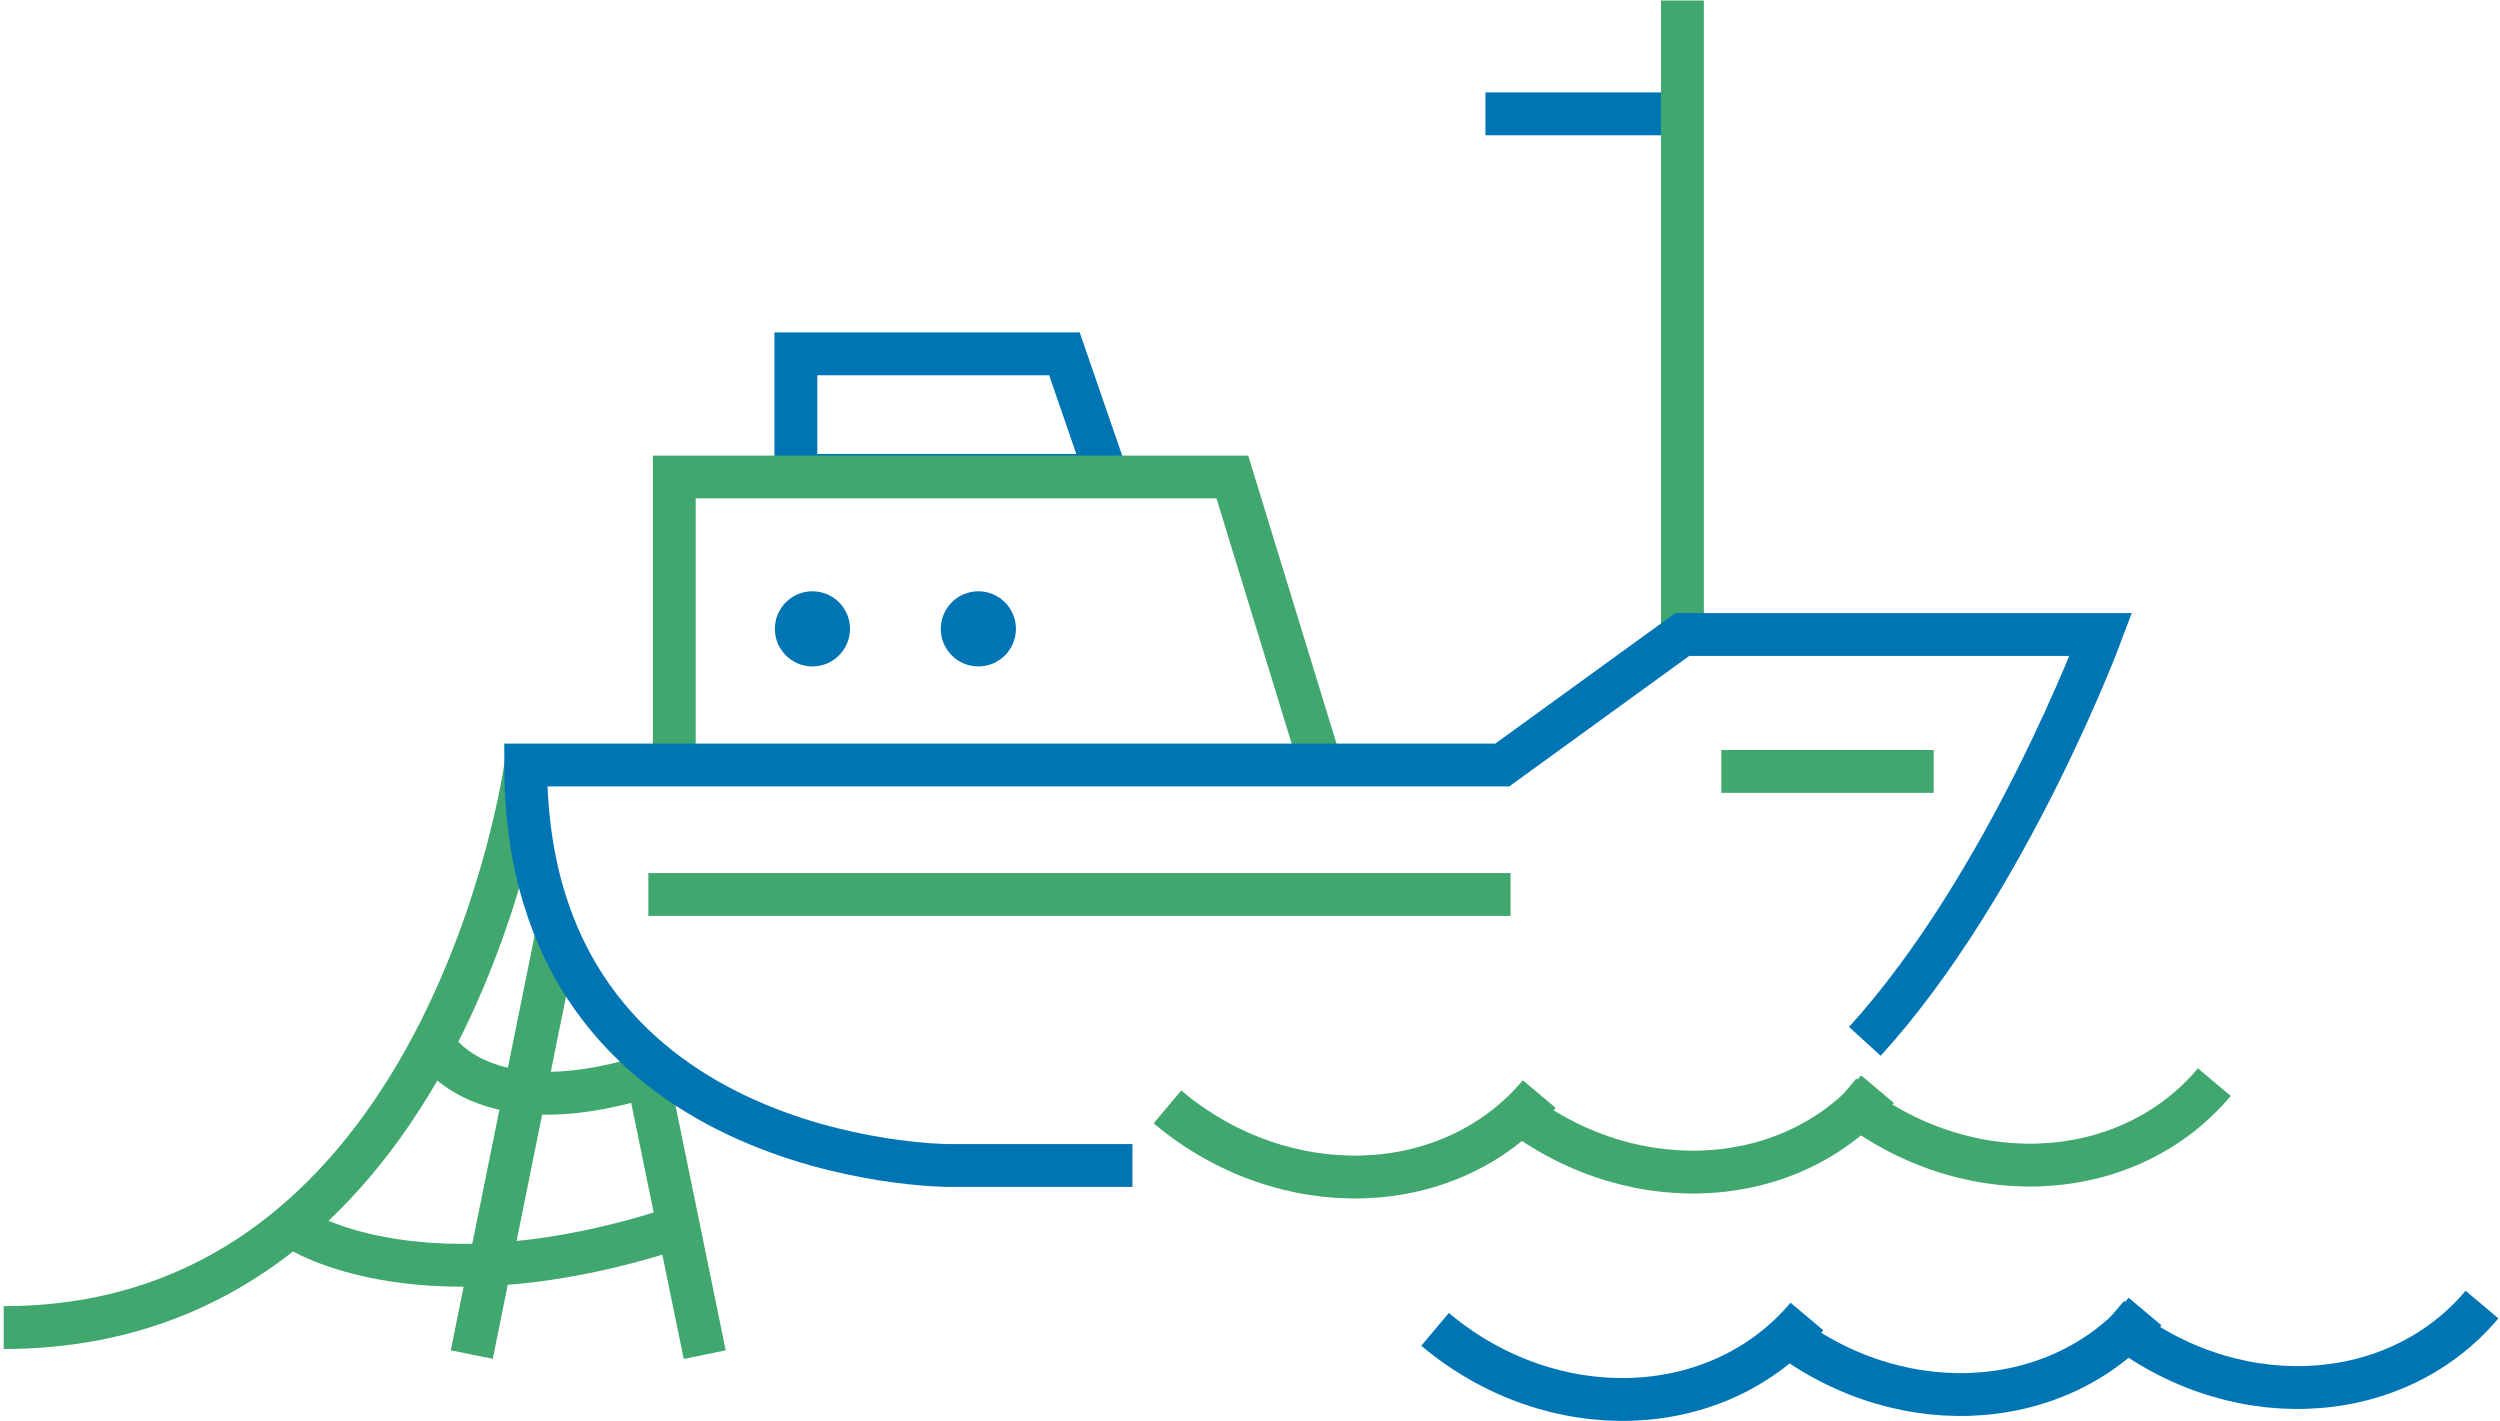 <svg width="350" height="199" viewBox="0 0 350 199" fill="none" xmlns="http://www.w3.org/2000/svg">
<path d="M235.58 15.94H207.96" stroke="#0075B4" stroke-width="6" stroke-miterlimit="10"/>
<path d="M235.54 88.83V0.07" stroke="#40A76E" stroke-width="6" stroke-miterlimit="10"/>
<path d="M73.61 107.1C73.61 107.1 62.9 185.86 0.52 185.86" stroke="#40A76E" stroke-width="6" stroke-miterlimit="10"/>
<path d="M78.02 130.41L66.05 189.64" stroke="#40A76E" stroke-width="6" stroke-miterlimit="10"/>
<path d="M41.48 172C41.48 172 59.12 183.97 96.29 171.37" stroke="#40A76E" stroke-width="6" stroke-miterlimit="10"/>
<path d="M60.22 145.55C60.22 145.55 66.09 158.22 90.66 150.65L98.66 189.65" stroke="#40A76E" stroke-width="6" stroke-miterlimit="10"/>
<path d="M154.89 66.55H111.42V49.54H149.02L154.89 66.55Z" stroke="#0075B4" stroke-width="6" stroke-miterlimit="10"/>
<path d="M94.4 105.21V66.78H172.53L184.82 106.87" stroke="#40A76E" stroke-width="6" stroke-miterlimit="10"/>
<path d="M158.54 163.17H132.83C132.83 163.17 73.6 163.17 73.6 107.1H210.32L235.52 88.83H294.12C294.12 88.83 281.07 123.82 261.08 145.79" stroke="#0075B4" stroke-width="6" stroke-miterlimit="10"/>
<path d="M113.74 93.3C116.645 93.3 119 90.945 119 88.04C119 85.135 116.645 82.78 113.74 82.78C110.835 82.78 108.48 85.135 108.48 88.04C108.48 90.945 110.835 93.3 113.74 93.3Z" fill="#0075B4"/>
<path d="M136.97 93.3C139.875 93.3 142.23 90.945 142.23 88.04C142.23 85.135 139.875 82.78 136.97 82.78C134.065 82.78 131.71 85.135 131.71 88.04C131.71 90.945 134.065 93.3 136.97 93.3Z" fill="#0075B4"/>
<path d="M90.77 125.23H211.48" stroke="#40A76E" stroke-width="6" stroke-miterlimit="10"/>
<path d="M240.99 108H270.71" stroke="#40A76E" stroke-width="6" stroke-miterlimit="10"/>
<path d="M200.91 186.11C217.27 199.87 240.56 199.07 252.97 184.31" stroke="#0075B4" stroke-width="6" stroke-miterlimit="10"/>
<path d="M248.25 185.42C264.61 199.18 287.9 198.38 300.31 183.62" stroke="#0075B4" stroke-width="6" stroke-miterlimit="10"/>
<path d="M295.42 184.44C311.78 198.2 335.07 197.4 347.48 182.64" stroke="#0075B4" stroke-width="6" stroke-miterlimit="10"/>
<path d="M163.44 154.97C179.8 168.73 203.09 167.93 215.5 153.17" stroke="#40A76E" stroke-width="6" stroke-miterlimit="10"/>
<path d="M210.79 154.28C227.15 168.04 250.44 167.24 262.85 152.48" stroke="#40A76E" stroke-width="6" stroke-miterlimit="10"/>
<path d="M257.95 153.3C274.31 167.06 297.6 166.26 310.01 151.5" stroke="#40A76E" stroke-width="6" stroke-miterlimit="10"/>
</svg>
